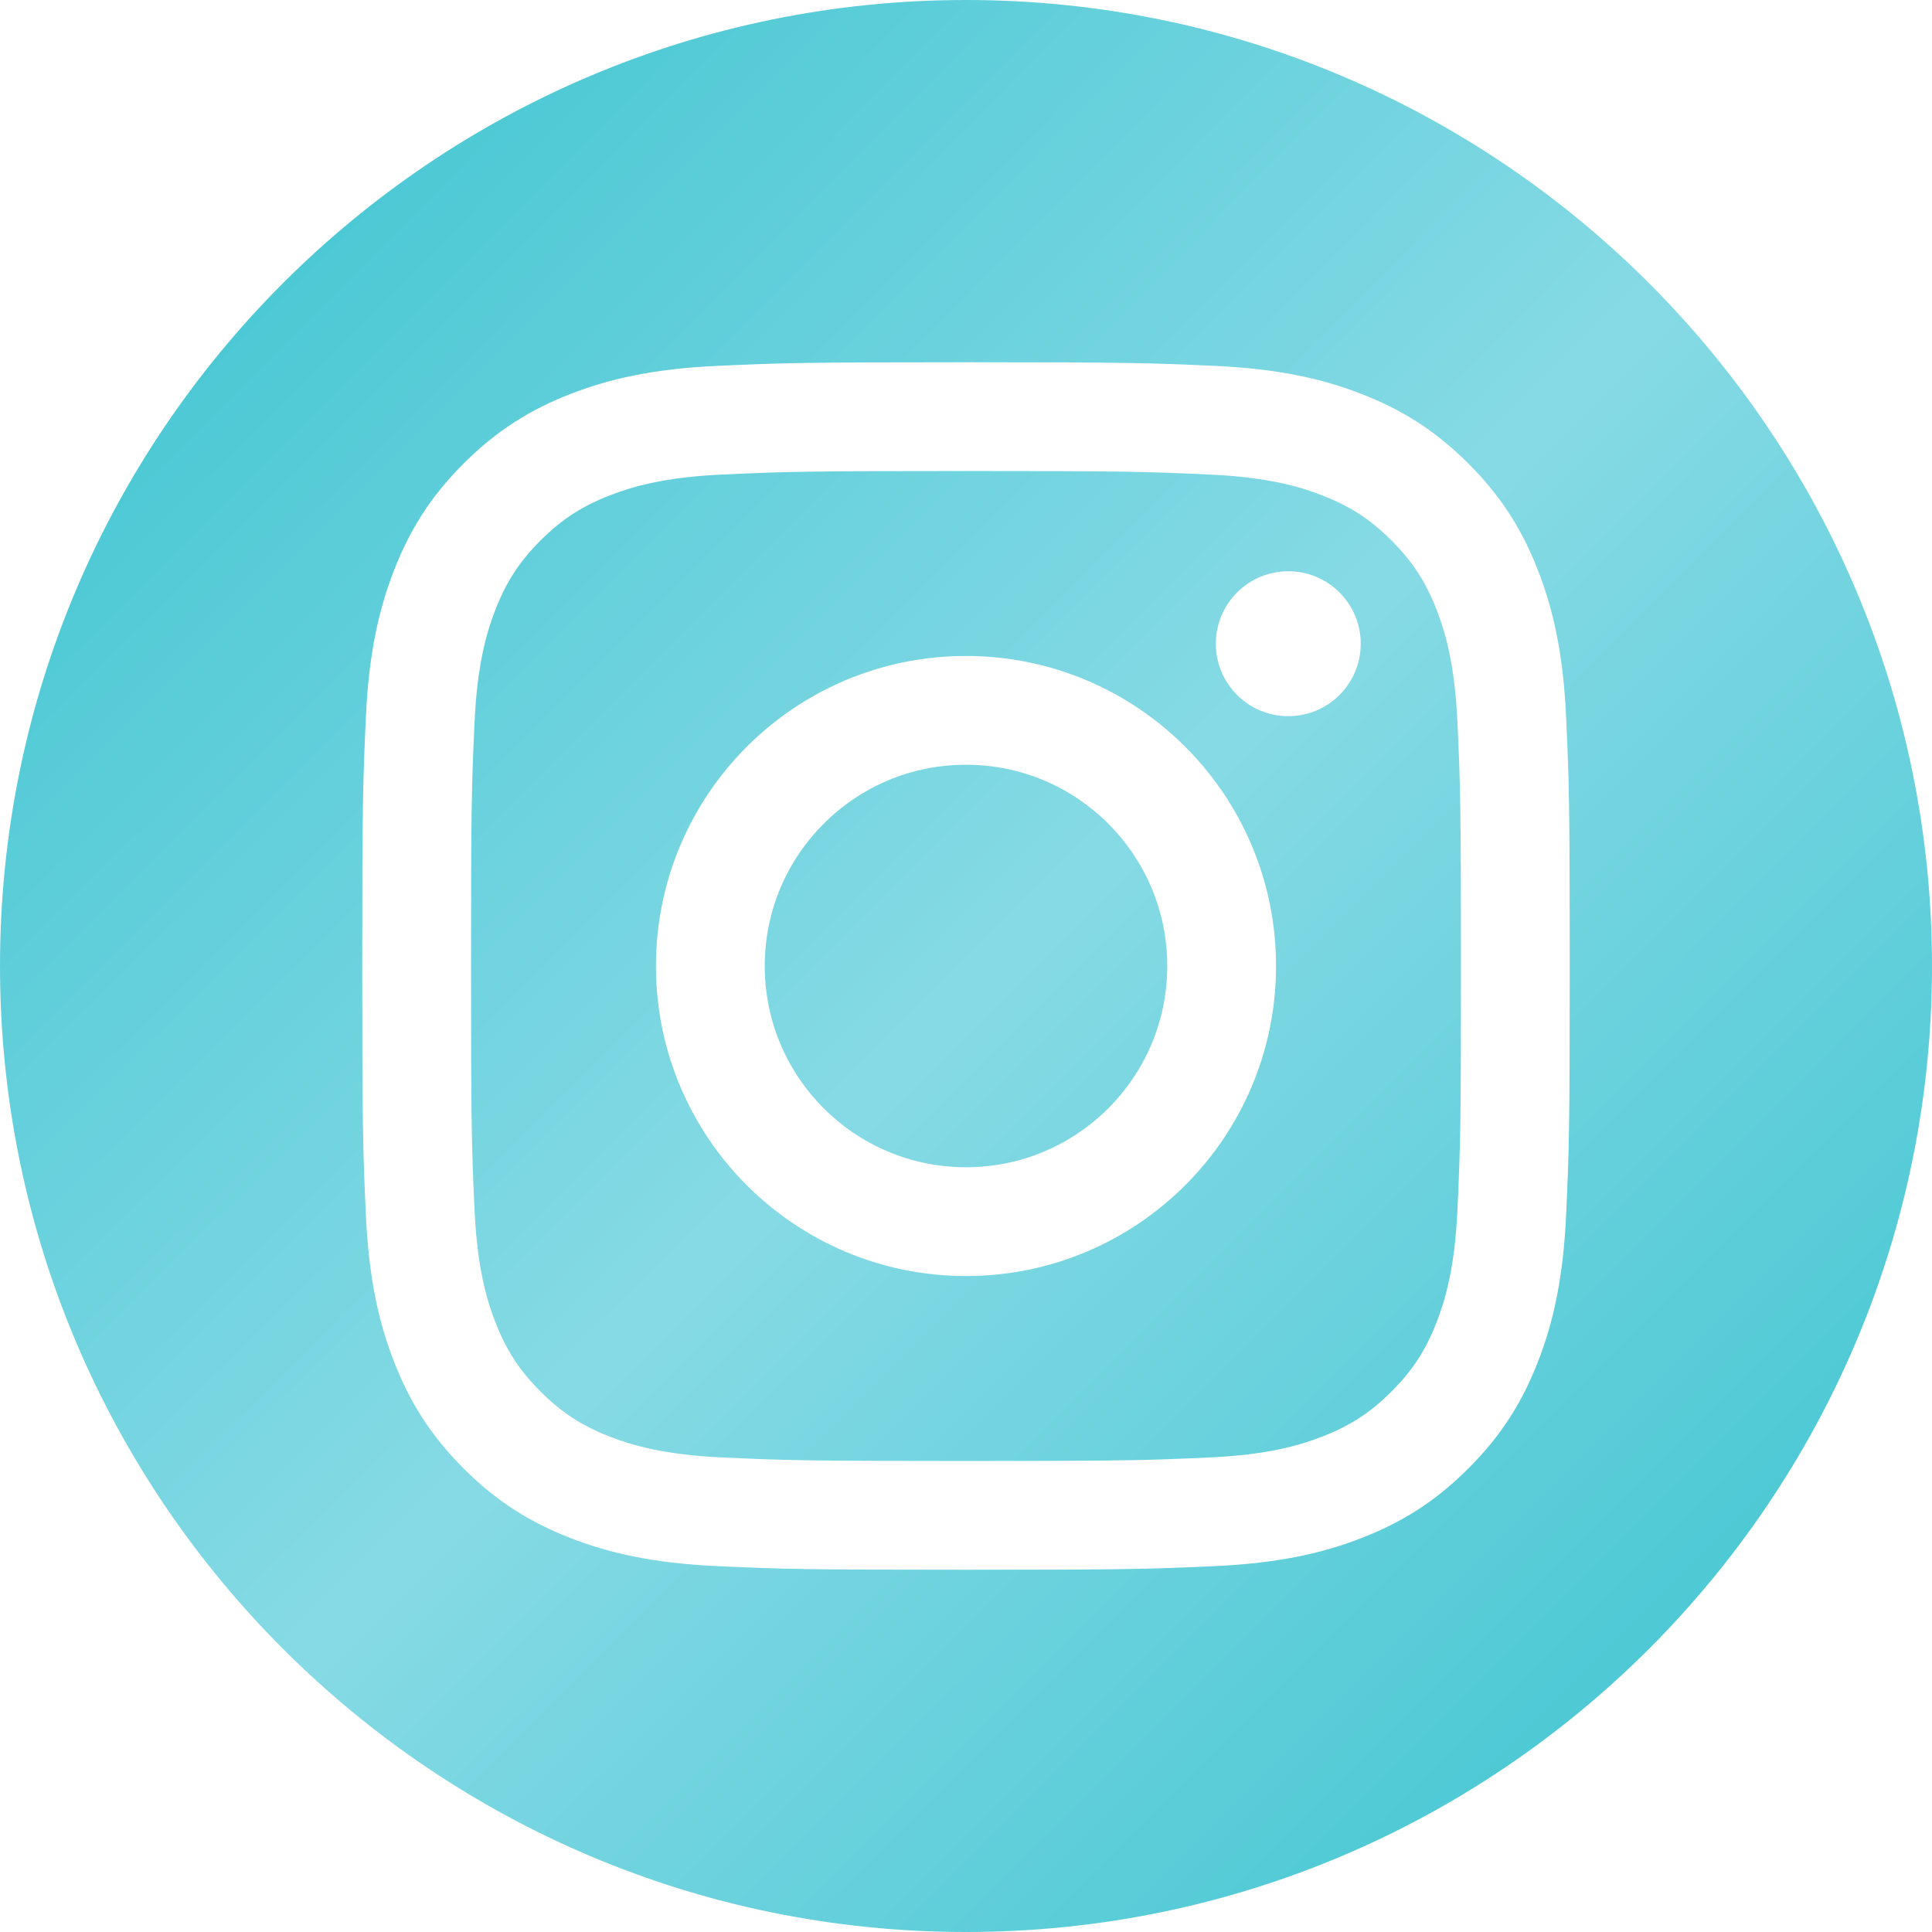 <?xml version="1.0" encoding="UTF-8"?> <svg xmlns="http://www.w3.org/2000/svg" width="160" height="160" viewBox="0 0 160 160" fill="none"> <g clip-path="url(#clip0_153_277)"> <path fill-rule="evenodd" clip-rule="evenodd" d="M80 0C124.153 0 160 35.847 160 80C160 124.153 124.153 160 80 160C35.847 160 0 124.153 0 80C0 35.847 35.847 0 80 0ZM80 30C66.421 30 64.718 30.058 59.385 30.301C54.063 30.544 50.428 31.389 47.248 32.625C43.96 33.903 41.172 35.612 38.392 38.392C35.612 41.172 33.903 43.96 32.625 47.248C31.389 50.428 30.544 54.063 30.301 59.385C30.058 64.718 30 66.421 30 80C30 93.579 30.058 95.282 30.301 100.615C30.544 105.937 31.389 109.572 32.625 112.752C33.903 116.04 35.612 118.828 38.392 121.608C41.172 124.388 43.96 126.098 47.248 127.375C50.428 128.611 54.063 129.456 59.385 129.699C64.718 129.942 66.421 130 80 130C93.579 130 95.282 129.942 100.615 129.699C105.937 129.456 109.572 128.611 112.752 127.375C116.04 126.098 118.828 124.388 121.608 121.608C124.388 118.828 126.098 116.04 127.375 112.752C128.611 109.572 129.456 105.937 129.699 100.615C129.942 95.282 130 93.579 130 80C130 66.421 129.942 64.718 129.699 59.385C129.456 54.063 128.611 50.428 127.375 47.248C126.098 43.96 124.388 41.172 121.608 38.392C118.828 35.612 116.04 33.903 112.752 32.625C109.572 31.389 105.937 30.544 100.615 30.301C95.282 30.058 93.579 30 80 30ZM80 39.009C93.351 39.009 94.932 39.06 100.204 39.301C105.079 39.523 107.727 40.337 109.488 41.022C111.823 41.929 113.488 43.013 115.238 44.763C116.988 46.512 118.071 48.178 118.978 50.512C119.662 52.273 120.477 54.921 120.699 59.796C120.94 65.068 120.991 66.649 120.991 80C120.991 93.351 120.94 94.932 120.699 100.204C120.477 105.079 119.662 107.727 118.978 109.488C118.071 111.823 116.988 113.488 115.238 115.238C113.488 116.988 111.823 118.071 109.488 118.978C107.727 119.662 105.079 120.477 100.204 120.699C94.933 120.94 93.352 120.991 80 120.991C66.648 120.991 65.067 120.94 59.796 120.699C54.921 120.477 52.273 119.662 50.512 118.978C48.178 118.071 46.512 116.988 44.762 115.238C43.013 113.488 41.929 111.823 41.022 109.488C40.337 107.727 39.523 105.079 39.3 100.204C39.06 94.932 39.009 93.351 39.009 80C39.009 66.649 39.06 65.068 39.3 59.796C39.523 54.921 40.337 52.273 41.022 50.512C41.929 48.178 43.013 46.512 44.762 44.763C46.512 43.013 48.178 41.929 50.512 41.022C52.273 40.337 54.921 39.523 59.796 39.301C65.068 39.06 66.649 39.009 80 39.009ZM80 54.324C65.82 54.324 54.324 65.82 54.324 80C54.324 94.18 65.82 105.676 80 105.676C94.18 105.676 105.676 94.18 105.676 80C105.676 65.82 94.18 54.324 80 54.324ZM80 96.667C70.795 96.667 63.333 89.205 63.333 80C63.333 70.795 70.795 63.333 80 63.333C89.205 63.333 96.667 70.795 96.667 80C96.667 89.205 89.205 96.667 80 96.667ZM112.69 53.31C112.69 56.624 110.004 59.31 106.69 59.31C103.377 59.31 100.69 56.624 100.69 53.31C100.69 49.996 103.377 47.31 106.69 47.31C110.004 47.31 112.69 49.996 112.69 53.31Z" fill="url(#paint0_radial_153_277)"></path> </g> <defs> <radialGradient id="paint0_radial_153_277" cx="0" cy="0" r="1" gradientUnits="userSpaceOnUse" gradientTransform="rotate(45) scale(226.274 2941.56)"> <stop stop-color="#35C2CE"></stop> <stop offset="0.508" stop-color="#86DAE5"></stop> <stop offset="1" stop-color="#35C2CE"></stop> </radialGradient> <clipPath id="clip0_153_277"> <rect width="40" height="40" fill="white" transform="scale(4)"></rect> </clipPath> </defs> </svg> 